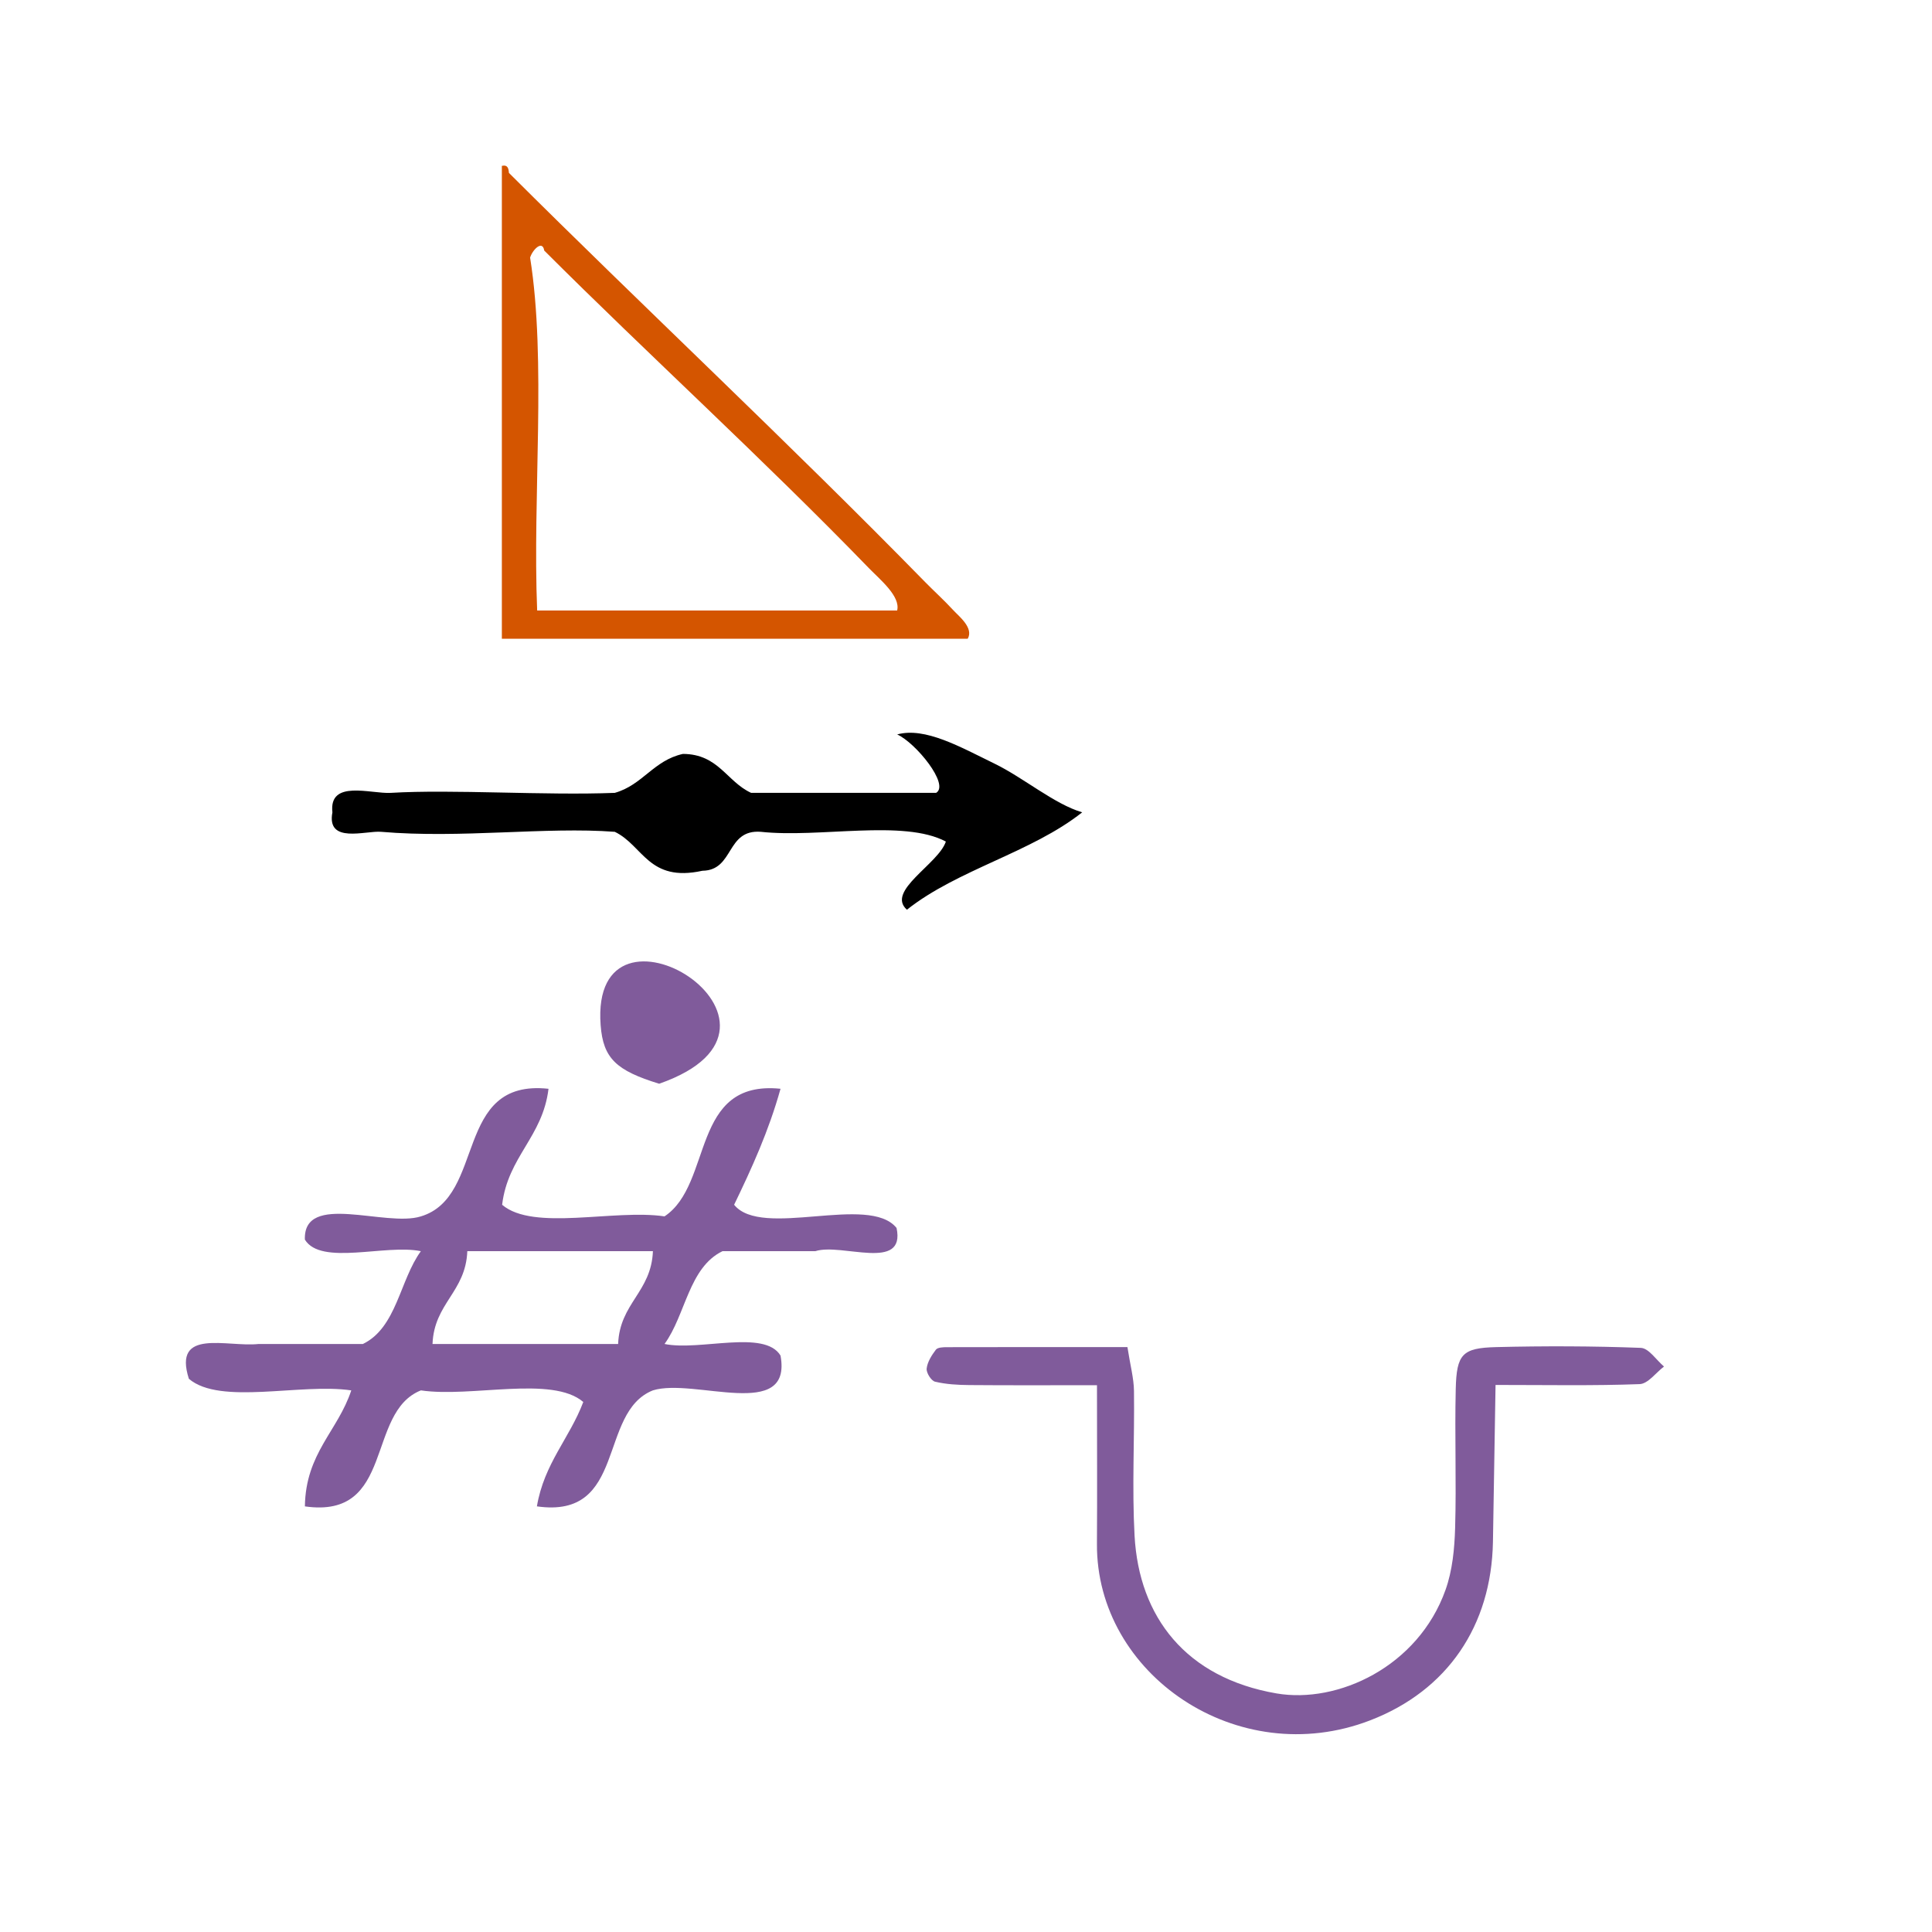 <?xml version="1.0" encoding="UTF-8" standalone="no"?>
<!-- Generator: Adobe Illustrator 15.0.0, SVG Export Plug-In . SVG Version: 6.00 Build 0)  -->

<svg
   xmlns:dc="http://purl.org/dc/elements/1.1/"
   xmlns:cc="http://creativecommons.org/ns#"
   xmlns:rdf="http://www.w3.org/1999/02/22-rdf-syntax-ns#"
   xmlns:svg="http://www.w3.org/2000/svg"
   xmlns="http://www.w3.org/2000/svg"
   xmlns:sodipodi="http://sodipodi.sourceforge.net/DTD/sodipodi-0.dtd"
   xmlns:inkscape="http://www.inkscape.org/namespaces/inkscape"
   version="1.1"
   id="Calque_1"
   x="0px"
   y="0px"
   width="100px"
   height="100px"
   viewBox="0 0 100 100"
   style="enable-background:new 0 0 100 100;"
   xml:space="preserve"
   sodipodi:docname="unideo-18-quick2.svg"
   inkscape:version="0.92.1 r15371"><defs
   id="defs17" /><sodipodi:namedview
   pagecolor="#ffffff"
   bordercolor="#666666"
   borderopacity="1"
   objecttolerance="10"
   gridtolerance="10"
   guidetolerance="10"
   inkscape:pageopacity="0"
   inkscape:pageshadow="2"
   inkscape:window-width="1221"
   inkscape:window-height="824"
   id="namedview15"
   showgrid="false"
   inkscape:zoom="2.36"
   inkscape:cx="50"
   inkscape:cy="50"
   inkscape:window-x="115"
   inkscape:window-y="61"
   inkscape:window-maximized="0"
   inkscape:current-layer="Calque_1" />

<path
   d="m 28.391,56.355 c -0.302,2.5 -2.1,3.504 -2.401,6.004 1.619,1.383 5.791,0.213 8.406,0.6 2.525,-1.679 1.326,-7.08 6.004,-6.605 -0.611,2.191 -1.489,4.115 -2.402,6.004 1.428,1.775 6.979,-0.575 8.408,1.201 0.481,2.283 -2.839,0.763 -4.203,1.201 -1.602,0 -3.204,0 -4.805,0 -1.752,0.849 -1.905,3.298 -3.002,4.804 1.825,0.377 5.172,-0.768 6.004,0.6 0.627,3.429 -4.464,1.14 -6.606,1.801 -2.862,1.14 -1.333,6.672 -6.004,6.004 0.376,-2.227 1.688,-3.517 2.401,-5.403 -1.618,-1.384 -5.791,-0.214 -8.406,-0.6 -2.863,1.14 -1.333,6.672 -6.004,6.004 0.039,-2.762 1.707,-3.898 2.401,-6.004 -2.615,-0.387 -6.787,0.784 -8.406,-0.6 -0.845,-2.647 1.976,-1.627 3.602,-1.801 1.801,0 3.602,0 5.404,0 1.753,-0.85 1.905,-3.299 3.002,-4.804 -1.824,-0.377 -5.172,0.768 -6.004,-0.6 -0.084,-2.486 4.179,-0.625 6.004,-1.201 3.388,-1.018 1.671,-7.138 6.606,-6.605 z m -4.203,8.406 c -0.083,2.118 -1.718,2.685 -1.801,4.804 3.203,0 6.405,0 9.607,0 0.083,-2.118 1.718,-2.685 1.801,-4.804 -3.203,0 -6.405,0 -9.607,0 z"
   id="path6-5"
   inkscape:connector-curvature="0"
   style="fill:#805b9b;stroke-width:0.8" /><g
   transform="matrix(0.504,0,0,0.504,11.393,17.307)"
   id="g8-97"><g
     id="g6-0"><g
       id="g4-46"><path
         inkscape:connector-curvature="0"
         d="m 74.533,52.086 c -4.351,-2.316 -12.987,-0.346 -19,-1 -3.607,-0.273 -2.713,3.955 -6.001,4 -5.547,1.215 -6.075,-2.592 -9,-4 -7.088,-0.535 -15.814,0.704 -24,0 -1.592,-0.137 -5.622,1.274 -5,-2 -0.381,-3.403 3.96,-1.878 6,-2 6.356,-0.38 15.791,0.282 23,0 2.861,-0.805 3.988,-3.345 7,-4 3.651,0.017 4.491,2.844 7.001,4 6.332,0 12.666,0 19,0 1.421,-0.844 -2.111,-5.155 -4,-6 2.861,-0.787 6.479,1.286 10,3 2.979,1.45 6.144,4.157 9,5 -5.207,4.126 -12.794,5.874 -18,10 -2.179,-1.921 3.245,-4.695 4,-7 z"
         id="path2-8" /></g></g></g><path
   inkscape:connector-curvature="0"
   d="m 25.977,8.584 c 0.311,-0.067 0.345,0.143 0.365,0.365 6.909,6.891 14.495,13.975 21.555,21.19 0.442,0.452 0.951,0.908 1.461,1.461 0.266,0.29 1.056,0.905 0.731,1.461 -8.037,0 -16.075,0 -24.113,0 0,-8.159 0,-16.319 0,-24.478 z M 44.975,29.408 c -5.457,-5.634 -11.493,-11.127 -16.806,-16.44 -0.087,-0.56 -0.601,-0.053 -0.731,0.365 0.852,5.359 0.122,12.299 0.365,18.267 6.211,0 12.422,0 18.633,0 0.186,-0.735 -0.895,-1.607 -1.461,-2.192 z"
   id="path2-823"
   style="fill:#d45500;fill-opacity:1;stroke-width:0.365" /><path
   inkscape:connector-curvature="0"
   d="m 34.118,56.094 c -2.212,-0.68 -2.899,-1.306 -3.029,-3.029 -0.579,-7.649 11.779,-0.027 3.029,3.029 z"
   id="path2"
   style="fill:#805b9b;fill-opacity:1;stroke-width:0.606" /><path
   inkscape:connector-curvature="0"
   d="m 84.928,69.765 c -2.494,-0.094 -4.993,-0.101 -7.487,-0.039 -1.752,0.044 -2.049,0.359 -2.092,2.171 -0.058,2.394 0.038,4.794 -0.032,7.188 -0.031,1.077 -0.139,2.204 -0.497,3.208 -1.418,3.98 -5.582,5.904 -8.749,5.358 -4.686,-0.807 -7.116,-3.952 -7.346,-8.164 -0.136,-2.489 0.002,-4.992 -0.03,-7.488 -0.008,-0.66 -0.191,-1.318 -0.339,-2.274 -3.203,0 -6.275,-0.002 -9.347,0.005 -0.195,0 -0.476,0.01 -0.567,0.129 -0.218,0.288 -0.439,0.633 -0.478,0.977 -0.025,0.218 0.235,0.633 0.435,0.68 0.572,0.137 1.179,0.17 1.773,0.175 2.077,0.018 4.155,0.007 6.608,0.007 0,3.031 0.015,5.621 -0.002,8.212 -0.046,6.751 7.284,11.777 14.141,9.136 4.008,-1.543 6.277,-4.902 6.356,-9.237 0.048,-2.656 0.088,-5.313 0.135,-8.124 2.688,0 5.076,0.047 7.459,-0.043 0.431,-0.017 0.841,-0.592 1.26,-0.91 -0.399,-0.338 -0.788,-0.95 -1.199,-0.966 z"
   id="path2-71"
   style="clip-rule:evenodd;fill:#805b9b;fill-opacity:1;fill-rule:evenodd;stroke-width:0.8" /></svg>